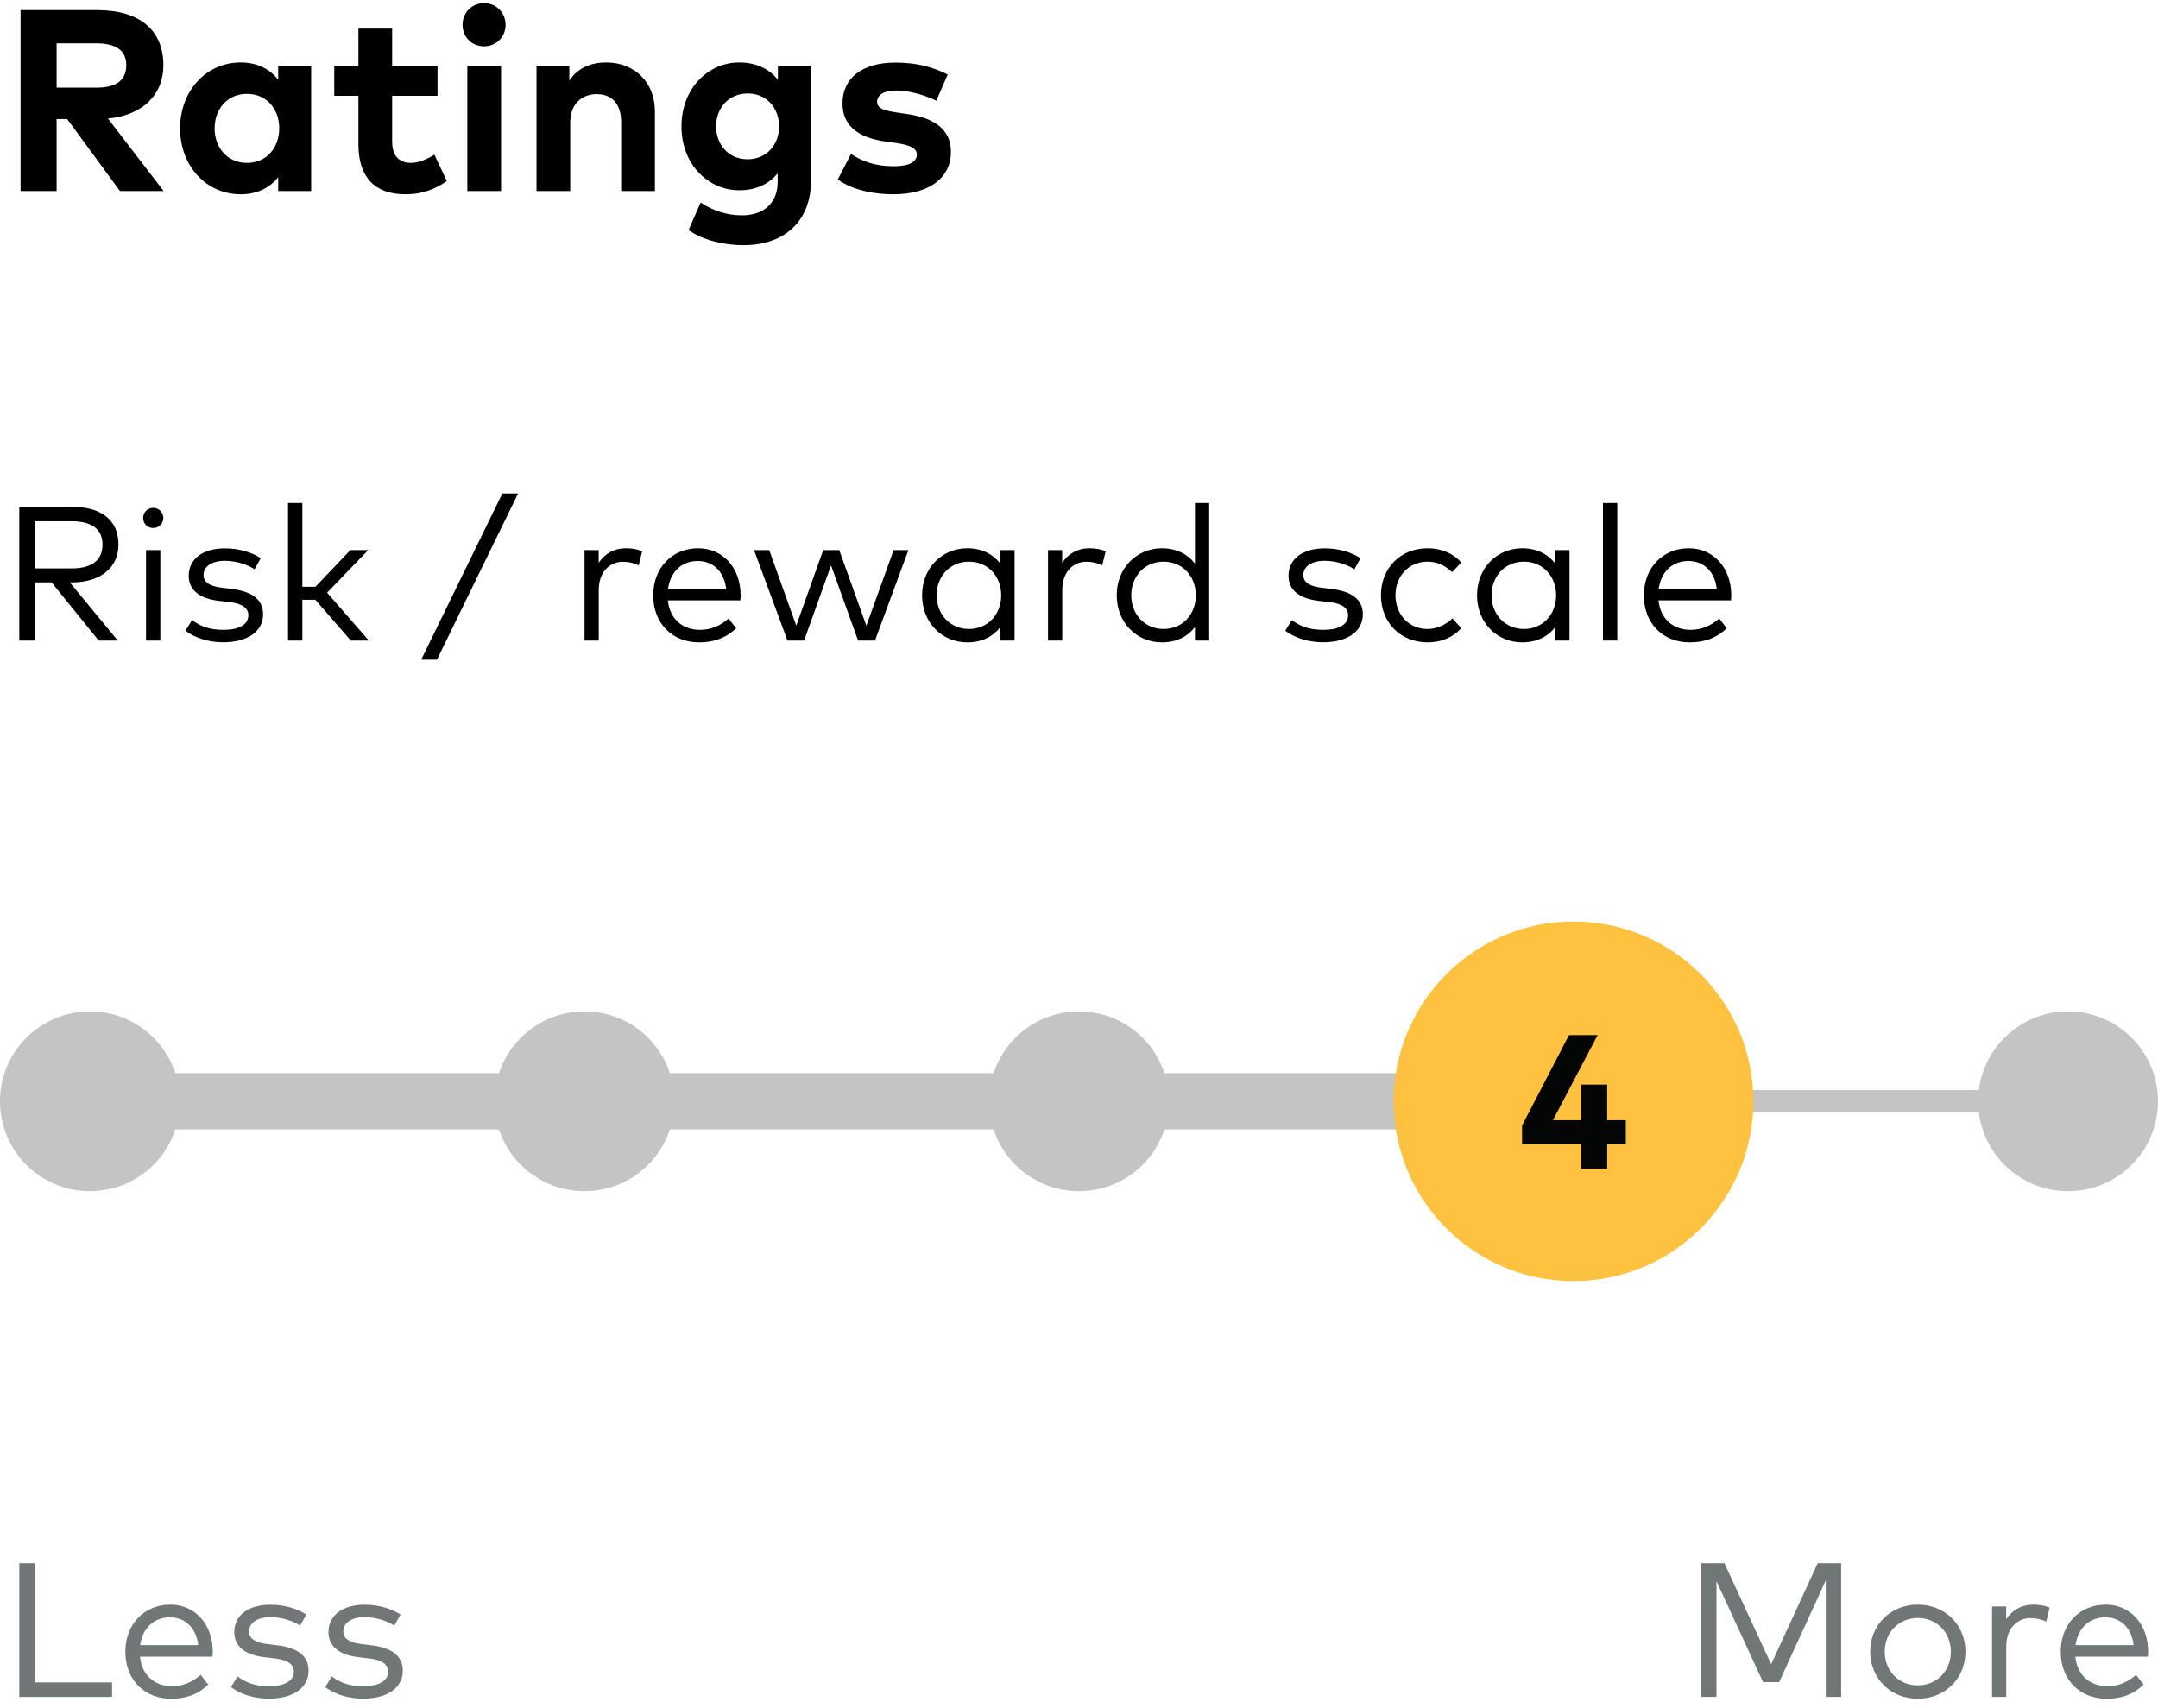 <svg width="192" height="152" viewBox="0 0 192 152" fill="none" xmlns="http://www.w3.org/2000/svg">
<path d="M5.037 17V10.595H5.98L10.672 17H14.559L9.603 10.549C12.696 10.249 14.536 8.444 14.536 5.799C14.536 2.717 12.478 0.9 8.637 0.9H1.829V17H5.037ZM5.037 3.855H8.579C10.281 3.855 11.236 4.465 11.236 5.799C11.236 7.156 10.327 7.8 8.579 7.8H5.037V3.855Z" fill="black"/>
<path d="M21.418 17.288C22.947 17.288 24.028 16.666 24.753 15.77V17H27.685V5.856H24.753V7.087C24.017 6.178 22.947 5.557 21.418 5.557C18.347 5.557 16.024 8.076 16.024 11.422C16.024 14.769 18.347 17.288 21.418 17.288ZM21.97 14.493C20.21 14.493 19.095 13.124 19.095 11.422C19.095 9.72 20.21 8.352 21.97 8.352C23.683 8.352 24.845 9.663 24.845 11.422C24.845 13.182 23.683 14.493 21.97 14.493Z" fill="black"/>
<path d="M36.063 17.288C37.65 17.288 38.777 16.782 39.755 16.114L38.651 13.768C38.041 14.136 37.271 14.493 36.558 14.493C35.626 14.493 34.89 13.987 34.89 12.595V8.524H38.927V5.856H34.89V2.544H31.889V5.856H29.738V8.524H31.889V12.837C31.889 15.723 33.303 17.288 36.063 17.288Z" fill="black"/>
<path d="M43.062 4.12C44.143 4.12 44.983 3.292 44.983 2.211C44.983 1.13 44.143 0.279 43.062 0.279C41.981 0.279 41.153 1.13 41.153 2.211C41.153 3.292 41.981 4.12 43.062 4.12ZM44.58 17V5.856H41.578V17H44.58Z" fill="black"/>
<path d="M50.734 17V10.893C50.734 9.214 51.804 8.375 53.092 8.375C54.46 8.375 55.265 9.26 55.265 10.87V17H58.267V9.904C58.267 7.317 56.461 5.557 53.931 5.557C52.666 5.557 51.447 5.983 50.654 7.167V5.856H47.733V17H50.734Z" fill="black"/>
<path d="M66.14 21.819C69.82 21.819 72.155 19.657 72.155 16.08V5.856H69.211V7.098C68.452 6.155 67.313 5.557 65.761 5.557C63.047 5.557 60.632 7.823 60.632 11.25C60.632 14.665 63.047 16.931 65.761 16.931C67.302 16.931 68.429 16.356 69.188 15.425V16.206C69.188 18.127 67.877 19.162 66.014 19.162C64.68 19.162 63.449 18.759 62.334 18.023L61.264 20.473C62.518 21.358 64.381 21.819 66.14 21.819ZM66.52 14.171C64.806 14.171 63.714 12.86 63.714 11.25C63.714 9.628 64.806 8.317 66.52 8.317C68.187 8.317 69.314 9.582 69.314 11.25C69.314 12.906 68.187 14.171 66.52 14.171Z" fill="black"/>
<path d="M79.489 17.288C82.721 17.288 84.607 15.804 84.607 13.504C84.607 11.618 83.261 10.537 80.846 10.169L79.857 10.02C78.845 9.87 78.04 9.709 78.04 9.065C78.04 8.455 78.615 8.053 79.754 8.053C81.007 8.064 82.422 8.524 83.307 8.961L84.319 6.627C82.836 5.902 81.444 5.569 79.662 5.569C76.729 5.569 74.958 6.926 74.958 9.214C74.958 11.112 76.235 12.239 78.811 12.595L79.719 12.722C81.007 12.906 81.571 13.205 81.571 13.745C81.571 14.401 80.904 14.792 79.512 14.792C77.833 14.792 76.672 14.332 75.717 13.7L74.533 15.976C75.982 17 77.971 17.288 79.489 17.288Z" fill="black"/>
<path d="M3.085 57V51.824H4.59L8.78 57H10.48L6.205 51.824H6.4C8.942 51.824 10.54 50.514 10.54 48.458C10.54 46.307 9.061 45.1 6.383 45.1H1.717V57H3.085ZM3.085 46.383H6.366C8.151 46.383 9.12 47.081 9.12 48.458C9.12 49.843 8.177 50.583 6.366 50.583H3.085V46.383Z" fill="black"/>
<path d="M13.63 46.987C14.131 46.987 14.531 46.605 14.531 46.094C14.531 45.584 14.131 45.194 13.63 45.194C13.12 45.194 12.737 45.584 12.737 46.094C12.737 46.605 13.12 46.987 13.63 46.987ZM14.267 57V48.95H12.992V57H14.267Z" fill="black"/>
<path d="M19.86 57.153C22.028 57.153 23.405 56.193 23.405 54.663C23.405 53.345 22.41 52.639 20.702 52.419L19.75 52.3C18.696 52.172 18.109 51.84 18.109 51.169C18.109 50.387 18.866 49.903 20.013 49.903C21.101 49.903 22.13 50.302 22.648 50.659L23.201 49.673C22.427 49.154 21.271 48.797 20.005 48.797C18.075 48.797 16.792 49.715 16.792 51.237C16.792 52.435 17.642 53.243 19.452 53.464L20.413 53.575C21.552 53.711 22.096 54.102 22.096 54.748C22.096 55.597 21.237 56.048 19.877 56.048C18.517 56.048 17.701 55.648 17.089 55.172L16.503 56.124C17.523 56.898 18.823 57.153 19.86 57.153Z" fill="black"/>
<path d="M26.901 57V53.37H28.057L31.21 57H32.817L29.102 52.742L32.758 48.95H31.168L28.066 52.215H26.901V44.76H25.626V57H26.901Z" fill="black"/>
<path d="M38.879 58.7L46.095 43.91H44.693L37.476 58.7H38.879Z" fill="black"/>
<path d="M53.272 57V52.495C53.272 50.974 54.173 49.987 55.431 49.987C55.899 49.987 56.434 50.098 56.825 50.31L57.131 49.061C56.706 48.865 56.23 48.789 55.652 48.789C54.666 48.789 53.816 49.257 53.264 50.081V48.95H52.006V57H53.272Z" fill="black"/>
<path d="M62.189 57.161C63.37 57.161 64.493 56.864 65.496 55.904L64.816 55.036C64.127 55.666 63.26 56.048 62.266 56.048C60.812 56.048 59.596 55.156 59.418 53.422H65.87C65.886 53.277 65.895 53.107 65.895 52.946C65.878 50.498 64.297 48.789 62.112 48.789C59.818 48.789 58.117 50.514 58.117 52.98C58.117 55.47 59.809 57.161 62.189 57.161ZM59.435 52.393C59.639 50.94 60.599 49.919 62.087 49.919C63.456 49.919 64.442 50.889 64.603 52.393H59.435Z" fill="black"/>
<path d="M71.541 57L73.938 50.31L76.344 57H77.848L80.823 48.95H79.506L77.083 55.682L74.669 48.95H73.241L70.844 55.674L68.439 48.95H67.087L70.062 57H71.541Z" fill="black"/>
<path d="M86.061 57.161C87.387 57.161 88.364 56.626 89.002 55.801V57H90.268V48.95H89.002V50.149C88.364 49.333 87.387 48.789 86.061 48.789C83.8 48.789 82.04 50.557 82.04 52.971C82.04 55.394 83.8 57.161 86.061 57.161ZM86.214 55.971C84.505 55.971 83.332 54.637 83.332 52.971C83.332 51.313 84.488 49.979 86.214 49.979C87.888 49.979 89.078 51.271 89.078 52.971C89.078 54.679 87.888 55.971 86.214 55.971Z" fill="black"/>
<path d="M94.511 57V52.495C94.511 50.974 95.412 49.987 96.67 49.987C97.137 49.987 97.673 50.098 98.064 50.31L98.37 49.061C97.945 48.865 97.469 48.789 96.891 48.789C95.905 48.789 95.055 49.257 94.502 50.081V48.95H93.244V57H94.511Z" fill="black"/>
<path d="M103.376 57.161C104.702 57.161 105.68 56.626 106.317 55.801V57H107.584V44.76H106.317V50.149C105.68 49.333 104.702 48.789 103.376 48.789C101.115 48.789 99.356 50.557 99.356 52.971C99.356 55.394 101.115 57.161 103.376 57.161ZM103.529 55.971C101.821 55.971 100.648 54.637 100.648 52.971C100.648 51.313 101.804 49.979 103.529 49.979C105.204 49.979 106.394 51.271 106.394 52.971C106.394 54.679 105.204 55.971 103.529 55.971Z" fill="black"/>
<path d="M117.71 57.153C119.877 57.153 121.254 56.193 121.254 54.663C121.254 53.345 120.26 52.639 118.551 52.419L117.599 52.3C116.545 52.172 115.959 51.84 115.959 51.169C115.959 50.387 116.715 49.903 117.863 49.903C118.951 49.903 119.979 50.302 120.498 50.659L121.05 49.673C120.277 49.154 119.121 48.797 117.854 48.797C115.925 48.797 114.641 49.715 114.641 51.237C114.641 52.435 115.491 53.243 117.302 53.464L118.262 53.575C119.401 53.711 119.945 54.102 119.945 54.748C119.945 55.597 119.087 56.048 117.727 56.048C116.367 56.048 115.551 55.648 114.939 55.172L114.352 56.124C115.372 56.898 116.673 57.153 117.71 57.153Z" fill="black"/>
<path d="M127.029 57.161C128.219 57.161 129.281 56.719 130.012 55.895L129.222 55.028C128.652 55.581 127.87 55.971 126.995 55.971C125.38 55.971 124.156 54.714 124.156 52.971C124.156 51.237 125.38 49.979 126.995 49.979C127.87 49.979 128.593 50.328 129.196 50.914L130.012 50.056C129.29 49.231 128.219 48.789 127.029 48.789C124.555 48.789 122.864 50.591 122.864 52.971C122.864 55.359 124.555 57.161 127.029 57.161Z" fill="black"/>
<path d="M135.434 57.161C136.76 57.161 137.737 56.626 138.375 55.801V57H139.641V48.95H138.375V50.149C137.737 49.333 136.76 48.789 135.434 48.789C133.173 48.789 131.413 50.557 131.413 52.971C131.413 55.394 133.173 57.161 135.434 57.161ZM135.587 55.971C133.878 55.971 132.705 54.637 132.705 52.971C132.705 51.313 133.861 49.979 135.587 49.979C137.261 49.979 138.451 51.271 138.451 52.971C138.451 54.679 137.261 55.971 135.587 55.971Z" fill="black"/>
<path d="M143.892 57V44.76H142.617V57H143.892Z" fill="black"/>
<path d="M150.327 57.161C151.508 57.161 152.63 56.864 153.633 55.904L152.953 55.036C152.265 55.666 151.398 56.048 150.403 56.048C148.95 56.048 147.734 55.156 147.556 53.422H154.007C154.024 53.277 154.033 53.107 154.033 52.946C154.016 50.498 152.435 48.789 150.25 48.789C147.955 48.789 146.255 50.514 146.255 52.98C146.255 55.47 147.947 57.161 150.327 57.161ZM147.573 52.393C147.777 50.94 148.737 49.919 150.225 49.919C151.593 49.919 152.579 50.889 152.741 52.393H147.573Z" fill="black"/>
<path d="M9.97 151V149.708H3.085V139.1H1.717V151H9.97Z" fill="#717777"/>
<path d="M15.223 151.161C16.405 151.161 17.527 150.864 18.53 149.903L17.85 149.036C17.161 149.665 16.294 150.048 15.3 150.048C13.846 150.048 12.631 149.155 12.452 147.421H18.904C18.921 147.277 18.929 147.107 18.929 146.945C18.912 144.497 17.331 142.789 15.147 142.789C12.852 142.789 11.152 144.514 11.152 146.979C11.152 149.47 12.843 151.161 15.223 151.161ZM12.469 146.393C12.673 144.939 13.634 143.919 15.121 143.919C16.49 143.919 17.476 144.888 17.637 146.393H12.469Z" fill="#717777"/>
<path d="M23.911 151.153C26.078 151.153 27.456 150.192 27.456 148.662C27.456 147.345 26.461 146.639 24.753 146.418L23.8 146.299C22.747 146.172 22.16 145.84 22.16 145.169C22.16 144.387 22.916 143.902 24.064 143.902C25.152 143.902 26.18 144.302 26.699 144.659L27.252 143.673C26.478 143.154 25.322 142.797 24.055 142.797C22.126 142.797 20.843 143.715 20.843 145.237C20.843 146.435 21.692 147.243 23.503 147.464L24.463 147.574C25.602 147.71 26.146 148.101 26.146 148.747C26.146 149.597 25.288 150.048 23.928 150.048C22.568 150.048 21.752 149.648 21.14 149.172L20.553 150.124C21.573 150.898 22.874 151.153 23.911 151.153Z" fill="#717777"/>
<path d="M32.295 151.153C34.462 151.153 35.839 150.192 35.839 148.662C35.839 147.345 34.845 146.639 33.136 146.418L32.184 146.299C31.13 146.172 30.544 145.84 30.544 145.169C30.544 144.387 31.3 143.902 32.448 143.902C33.536 143.902 34.564 144.302 35.083 144.659L35.635 143.673C34.862 143.154 33.706 142.797 32.439 142.797C30.51 142.797 29.226 143.715 29.226 145.237C29.226 146.435 30.076 147.243 31.887 147.464L32.847 147.574C33.986 147.71 34.53 148.101 34.53 148.747C34.53 149.597 33.672 150.048 32.312 150.048C30.952 150.048 30.136 149.648 29.524 149.172L28.937 150.124C29.957 150.898 31.258 151.153 32.295 151.153Z" fill="#717777"/>
<path d="M152.718 151V140.698L156.858 149.682H158.294L162.442 140.63V151H163.811V139.1H161.728L157.58 148.093L153.424 139.1H151.35V151H152.718Z" fill="#717777"/>
<path d="M170.629 151.161C173.051 151.161 174.87 149.359 174.87 146.971C174.87 144.591 173.051 142.789 170.629 142.789C168.206 142.789 166.396 144.591 166.396 146.971C166.396 149.359 168.206 151.161 170.629 151.161ZM170.629 149.971C168.954 149.971 167.688 148.713 167.688 146.971C167.688 145.237 168.954 143.979 170.629 143.979C172.295 143.979 173.57 145.237 173.57 146.971C173.57 148.713 172.295 149.971 170.629 149.971Z" fill="#717777"/>
<path d="M178.501 151V146.495C178.501 144.973 179.402 143.987 180.66 143.987C181.127 143.987 181.663 144.098 182.054 144.31L182.36 143.061C181.935 142.865 181.459 142.789 180.881 142.789C179.895 142.789 179.045 143.256 178.492 144.081V142.95H177.234V151H178.501Z" fill="#717777"/>
<path d="M187.417 151.161C188.599 151.161 189.721 150.864 190.724 149.903L190.044 149.036C189.355 149.665 188.488 150.048 187.494 150.048C186.04 150.048 184.825 149.155 184.646 147.421H191.098C191.115 147.277 191.123 147.107 191.123 146.945C191.106 144.497 189.525 142.789 187.341 142.789C185.046 142.789 183.346 144.514 183.346 146.979C183.346 149.47 185.037 151.161 187.417 151.161ZM184.663 146.393C184.867 144.939 185.828 143.919 187.315 143.919C188.684 143.919 189.67 144.888 189.831 146.393H184.663Z" fill="#717777"/>
<path d="M16 98C16 102.418 12.418 106 8 106C3.582 106 0 102.418 0 98C0 93.582 3.582 90 8 90C12.418 90 16 93.582 16 98Z" fill="#C4C4C4"/>
<path d="M60 98C60 102.418 56.418 106 52 106C47.582 106 44 102.418 44 98C44 93.582 47.582 90 52 90C56.418 90 60 93.582 60 98Z" fill="#C4C4C4"/>
<path d="M104 98C104 102.418 100.418 106 96 106C91.582 106 88 102.418 88 98C88 93.582 91.582 90 96 90C100.418 90 104 93.582 104 98Z" fill="#C4C4C4"/>
<path d="M148 98C148 102.418 144.418 106 140 106C135.582 106 132 102.418 132 98C132 93.582 135.582 90 140 90C144.418 90 148 93.582 148 98Z" fill="#C4C4C4"/>
<path d="M192 98C192 102.418 188.418 106 184 106C179.582 106 176 102.418 176 98C176 93.582 179.582 90 184 90C188.418 90 192 93.582 192 98Z" fill="#C4C4C4"/>
<path fill-rule="evenodd" clip-rule="evenodd" d="M6 95.5H138V100.5H6V95.5Z" fill="#C4C4C4"/>
<path fill-rule="evenodd" clip-rule="evenodd" d="M148 97L190 97L190 99L148 99L148 97Z" fill="#C4C4C4"/>
<circle cx="140" cy="98" r="16" fill="#FFC240"/>
<path d="M142.994 104V101.824H144.652V99.682H142.994V96.511H140.699V99.682H138.166L142.144 92.109H139.594L135.421 100.158V101.824H140.699V104H142.994Z" fill="#040505"/>
</svg>
